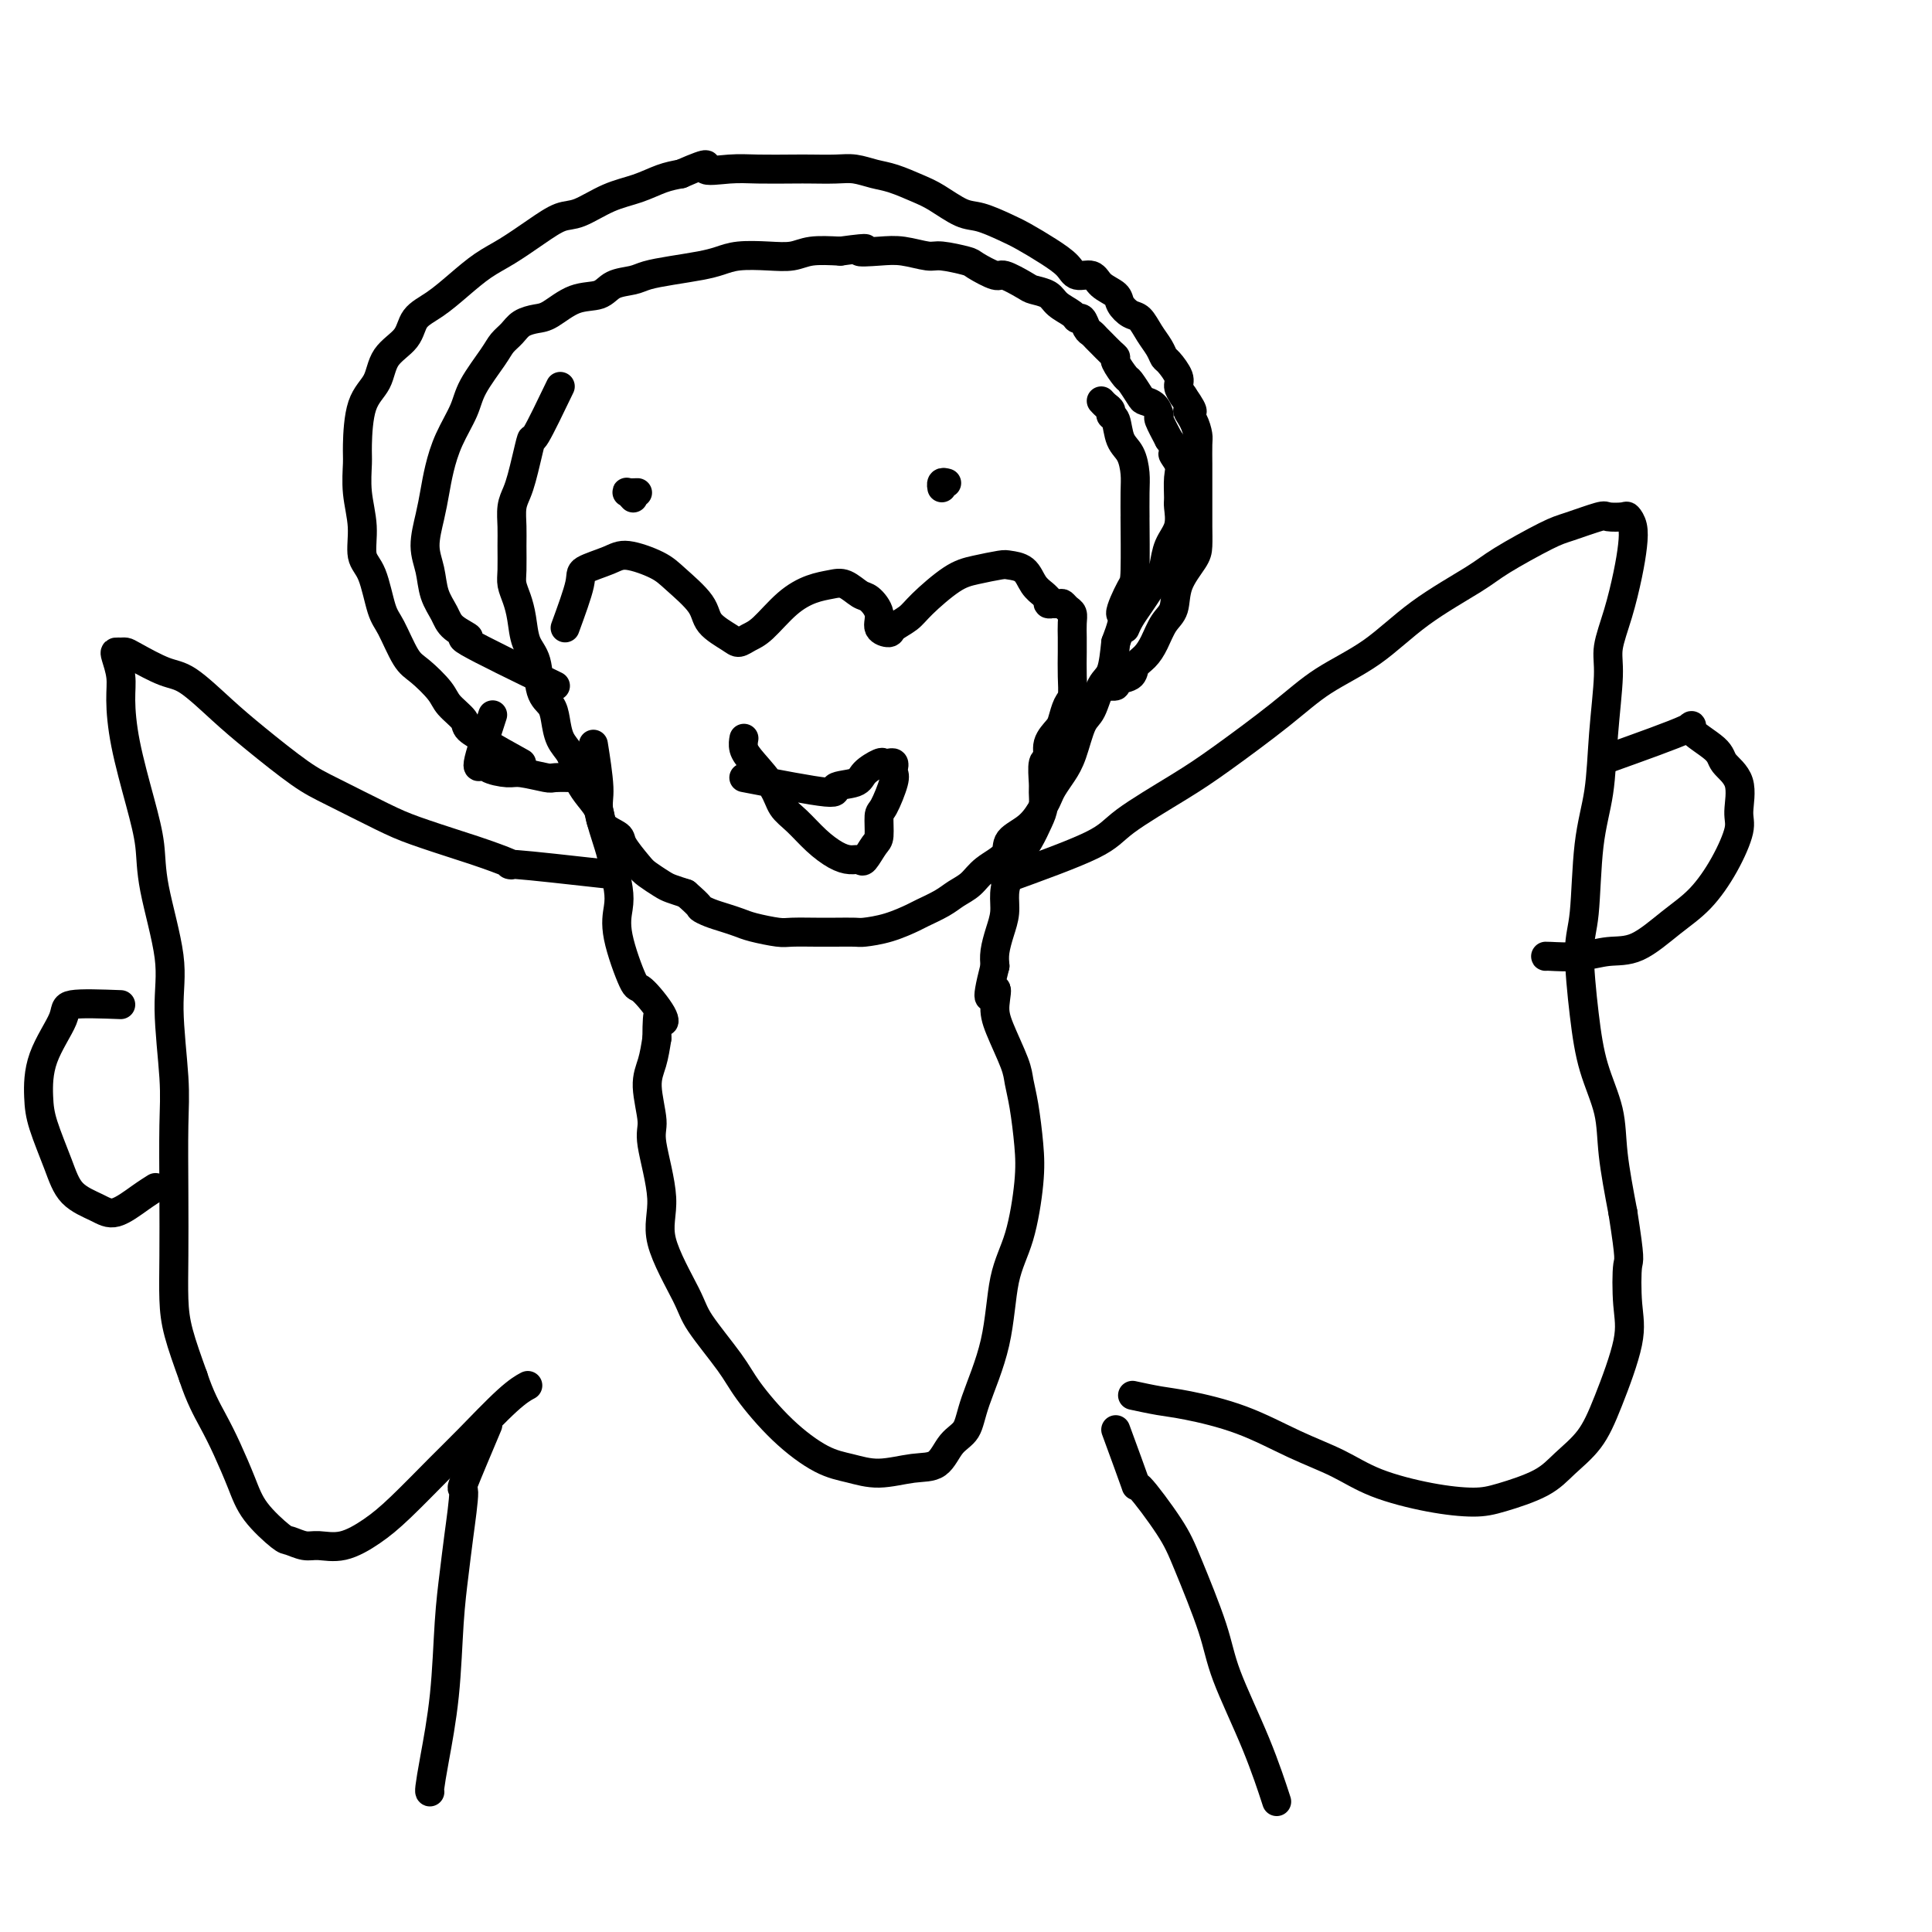 <svg viewBox='0 0 400 400' version='1.1' xmlns='http://www.w3.org/2000/svg' xmlns:xlink='http://www.w3.org/1999/xlink'><g fill='none' stroke='#000000' stroke-width='6' stroke-linecap='round' stroke-linejoin='round'><path d='M116,80c-2.024,4.207 -4.048,8.415 -5,10c-0.952,1.585 -0.833,0.548 -1,1c-0.167,0.452 -0.619,2.392 -1,4c-0.381,1.608 -0.691,2.883 -1,4c-0.309,1.117 -0.619,2.077 -1,3c-0.381,0.923 -0.835,1.808 -1,3c-0.165,1.192 -0.041,2.692 0,4c0.041,1.308 0.000,2.424 0,4c-0.000,1.576 0.040,3.612 0,5c-0.040,1.388 -0.161,2.129 0,3c0.161,0.871 0.606,1.872 1,3c0.394,1.128 0.739,2.385 1,4c0.261,1.615 0.437,3.589 1,5c0.563,1.411 1.512,2.257 2,4c0.488,1.743 0.516,4.381 1,6c0.484,1.619 1.425,2.218 2,3c0.575,0.782 0.783,1.745 1,3c0.217,1.255 0.442,2.800 1,4c0.558,1.200 1.449,2.053 2,3c0.551,0.947 0.761,1.986 1,3c0.239,1.014 0.506,2.001 1,3c0.494,0.999 1.216,2.009 2,3c0.784,0.991 1.632,1.964 2,3c0.368,1.036 0.257,2.136 1,3c0.743,0.864 2.338,1.492 3,2c0.662,0.508 0.389,0.896 1,2c0.611,1.104 2.106,2.926 3,4c0.894,1.074 1.188,1.401 2,2c0.812,0.599 2.142,1.469 3,2c0.858,0.531 1.245,0.723 2,1c0.755,0.277 1.877,0.638 3,1'/><path d='M142,185c3.226,2.797 2.790,2.791 3,3c0.210,0.209 1.064,0.634 2,1c0.936,0.366 1.953,0.672 3,1c1.047,0.328 2.125,0.676 3,1c0.875,0.324 1.549,0.623 3,1c1.451,0.377 3.681,0.833 5,1c1.319,0.167 1.726,0.045 3,0c1.274,-0.045 3.413,-0.014 5,0c1.587,0.014 2.621,0.011 4,0c1.379,-0.011 3.102,-0.030 4,0c0.898,0.030 0.971,0.107 2,0c1.029,-0.107 3.013,-0.399 5,-1c1.987,-0.601 3.978,-1.511 5,-2c1.022,-0.489 1.076,-0.557 2,-1c0.924,-0.443 2.718,-1.262 4,-2c1.282,-0.738 2.053,-1.394 3,-2c0.947,-0.606 2.070,-1.161 3,-2c0.930,-0.839 1.667,-1.961 3,-3c1.333,-1.039 3.260,-1.994 4,-3c0.740,-1.006 0.291,-2.065 1,-3c0.709,-0.935 2.574,-1.748 4,-3c1.426,-1.252 2.412,-2.944 3,-4c0.588,-1.056 0.776,-1.477 1,-2c0.224,-0.523 0.483,-1.148 1,-2c0.517,-0.852 1.293,-1.930 2,-3c0.707,-1.070 1.345,-2.132 2,-4c0.655,-1.868 1.327,-4.542 2,-6c0.673,-1.458 1.345,-1.700 2,-3c0.655,-1.300 1.292,-3.658 2,-5c0.708,-1.342 1.488,-1.669 2,-3c0.512,-1.331 0.756,-3.665 1,-6'/><path d='M231,133c2.442,-6.337 1.047,-5.178 1,-6c-0.047,-0.822 1.255,-3.623 2,-5c0.745,-1.377 0.932,-1.329 1,-4c0.068,-2.671 0.016,-8.060 0,-10c-0.016,-1.940 0.003,-0.433 0,-1c-0.003,-0.567 -0.028,-3.210 0,-5c0.028,-1.790 0.109,-2.728 0,-4c-0.109,-1.272 -0.407,-2.880 -1,-4c-0.593,-1.120 -1.482,-1.753 -2,-3c-0.518,-1.247 -0.664,-3.108 -1,-4c-0.336,-0.892 -0.861,-0.813 -1,-1c-0.139,-0.187 0.107,-0.638 0,-1c-0.107,-0.362 -0.567,-0.636 -1,-1c-0.433,-0.364 -0.838,-0.818 -1,-1c-0.162,-0.182 -0.081,-0.091 0,0'/><path d='M108,158c-2.934,-1.627 -5.868,-3.254 -7,-4c-1.132,-0.746 -0.461,-0.610 -1,-1c-0.539,-0.390 -2.287,-1.305 -3,-2c-0.713,-0.695 -0.392,-1.169 -1,-2c-0.608,-0.831 -2.144,-2.019 -3,-3c-0.856,-0.981 -1.030,-1.756 -2,-3c-0.970,-1.244 -2.735,-2.956 -4,-4c-1.265,-1.044 -2.032,-1.421 -3,-3c-0.968,-1.579 -2.139,-4.359 -3,-6c-0.861,-1.641 -1.411,-2.141 -2,-4c-0.589,-1.859 -1.215,-5.075 -2,-7c-0.785,-1.925 -1.727,-2.559 -2,-4c-0.273,-1.441 0.124,-3.691 0,-6c-0.124,-2.309 -0.769,-4.678 -1,-7c-0.231,-2.322 -0.048,-4.596 0,-6c0.048,-1.404 -0.040,-1.939 0,-4c0.040,-2.061 0.208,-5.647 1,-8c0.792,-2.353 2.209,-3.472 3,-5c0.791,-1.528 0.955,-3.465 2,-5c1.045,-1.535 2.971,-2.669 4,-4c1.029,-1.331 1.162,-2.858 2,-4c0.838,-1.142 2.383,-1.898 4,-3c1.617,-1.102 3.307,-2.551 5,-4c1.693,-1.449 3.388,-2.897 5,-4c1.612,-1.103 3.139,-1.860 5,-3c1.861,-1.140 4.054,-2.661 6,-4c1.946,-1.339 3.643,-2.495 5,-3c1.357,-0.505 2.372,-0.359 4,-1c1.628,-0.641 3.869,-2.069 6,-3c2.131,-0.931 4.151,-1.366 6,-2c1.849,-0.634 3.528,-1.467 5,-2c1.472,-0.533 2.736,-0.767 4,-1'/><path d='M141,36c7.242,-3.166 4.848,-1.580 5,-1c0.152,0.580 2.851,0.156 5,0c2.149,-0.156 3.747,-0.043 6,0c2.253,0.043 5.162,0.015 7,0c1.838,-0.015 2.605,-0.016 4,0c1.395,0.016 3.419,0.049 5,0c1.581,-0.049 2.718,-0.180 4,0c1.282,0.180 2.710,0.672 4,1c1.290,0.328 2.444,0.493 4,1c1.556,0.507 3.515,1.357 5,2c1.485,0.643 2.496,1.077 4,2c1.504,0.923 3.500,2.333 5,3c1.500,0.667 2.503,0.591 4,1c1.497,0.409 3.488,1.305 5,2c1.512,0.695 2.545,1.190 4,2c1.455,0.810 3.333,1.936 5,3c1.667,1.064 3.123,2.067 4,3c0.877,0.933 1.176,1.797 2,2c0.824,0.203 2.174,-0.254 3,0c0.826,0.254 1.127,1.218 2,2c0.873,0.782 2.317,1.381 3,2c0.683,0.619 0.606,1.257 1,2c0.394,0.743 1.258,1.590 2,2c0.742,0.410 1.363,0.384 2,1c0.637,0.616 1.289,1.873 2,3c0.711,1.127 1.482,2.122 2,3c0.518,0.878 0.782,1.639 1,2c0.218,0.361 0.388,0.324 1,1c0.612,0.676 1.665,2.067 2,3c0.335,0.933 -0.047,1.410 0,2c0.047,0.590 0.524,1.295 1,2'/><path d='M245,82c3.121,4.470 1.425,3.145 1,3c-0.425,-0.145 0.422,0.890 1,2c0.578,1.110 0.887,2.293 1,3c0.113,0.707 0.030,0.937 0,2c-0.030,1.063 -0.008,2.960 0,4c0.008,1.040 0.002,1.225 0,2c-0.002,0.775 -0.000,2.140 0,3c0.000,0.860 -0.001,1.215 0,2c0.001,0.785 0.004,2.000 0,3c-0.004,1.000 -0.013,1.783 0,3c0.013,1.217 0.050,2.866 0,4c-0.050,1.134 -0.188,1.752 -1,3c-0.812,1.248 -2.300,3.125 -3,5c-0.700,1.875 -0.612,3.748 -1,5c-0.388,1.252 -1.253,1.883 -2,3c-0.747,1.117 -1.375,2.719 -2,4c-0.625,1.281 -1.248,2.242 -2,3c-0.752,0.758 -1.635,1.313 -2,2c-0.365,0.687 -0.214,1.504 -1,2c-0.786,0.496 -2.510,0.669 -3,1c-0.490,0.331 0.253,0.820 0,1c-0.253,0.180 -1.501,0.051 -2,0c-0.499,-0.051 -0.250,-0.026 0,0'/><path d='M115,142c-7.686,-3.733 -15.373,-7.467 -18,-9c-2.627,-1.533 -0.195,-0.867 0,-1c0.195,-0.133 -1.847,-1.065 -3,-2c-1.153,-0.935 -1.416,-1.873 -2,-3c-0.584,-1.127 -1.488,-2.443 -2,-4c-0.512,-1.557 -0.632,-3.356 -1,-5c-0.368,-1.644 -0.983,-3.134 -1,-5c-0.017,-1.866 0.566,-4.109 1,-6c0.434,-1.891 0.719,-3.431 1,-5c0.281,-1.569 0.558,-3.169 1,-5c0.442,-1.831 1.049,-3.894 2,-6c0.951,-2.106 2.247,-4.255 3,-6c0.753,-1.745 0.963,-3.087 2,-5c1.037,-1.913 2.900,-4.397 4,-6c1.100,-1.603 1.437,-2.325 2,-3c0.563,-0.675 1.352,-1.302 2,-2c0.648,-0.698 1.153,-1.467 2,-2c0.847,-0.533 2.035,-0.829 3,-1c0.965,-0.171 1.708,-0.217 3,-1c1.292,-0.783 3.135,-2.304 5,-3c1.865,-0.696 3.753,-0.568 5,-1c1.247,-0.432 1.852,-1.425 3,-2c1.148,-0.575 2.838,-0.731 4,-1c1.162,-0.269 1.796,-0.650 3,-1c1.204,-0.350 2.978,-0.668 5,-1c2.022,-0.332 4.291,-0.676 6,-1c1.709,-0.324 2.857,-0.626 4,-1c1.143,-0.374 2.281,-0.818 4,-1c1.719,-0.182 4.017,-0.100 6,0c1.983,0.100 3.649,0.219 5,0c1.351,-0.219 2.386,-0.777 4,-1c1.614,-0.223 3.807,-0.112 6,0'/><path d='M174,52c7.996,-1.088 4.485,-0.306 4,0c-0.485,0.306 2.056,0.138 4,0c1.944,-0.138 3.291,-0.246 5,0c1.709,0.246 3.778,0.844 5,1c1.222,0.156 1.595,-0.132 3,0c1.405,0.132 3.840,0.683 5,1c1.160,0.317 1.044,0.400 2,1c0.956,0.600 2.984,1.718 4,2c1.016,0.282 1.019,-0.272 2,0c0.981,0.272 2.939,1.372 4,2c1.061,0.628 1.226,0.785 2,1c0.774,0.215 2.158,0.486 3,1c0.842,0.514 1.143,1.269 2,2c0.857,0.731 2.271,1.439 3,2c0.729,0.561 0.773,0.977 1,1c0.227,0.023 0.637,-0.346 1,0c0.363,0.346 0.678,1.406 1,2c0.322,0.594 0.651,0.723 1,1c0.349,0.277 0.719,0.702 1,1c0.281,0.298 0.475,0.469 1,1c0.525,0.531 1.382,1.421 2,2c0.618,0.579 0.996,0.845 1,1c0.004,0.155 -0.365,0.199 0,1c0.365,0.801 1.463,2.360 2,3c0.537,0.640 0.512,0.361 1,1c0.488,0.639 1.488,2.196 2,3c0.512,0.804 0.535,0.853 1,1c0.465,0.147 1.372,0.390 2,1c0.628,0.610 0.977,1.587 1,2c0.023,0.413 -0.279,0.261 0,1c0.279,0.739 1.140,2.370 2,4'/><path d='M242,91c4.033,5.232 1.616,3.311 1,3c-0.616,-0.311 0.569,0.986 1,2c0.431,1.014 0.109,1.743 0,3c-0.109,1.257 -0.004,3.040 0,4c0.004,0.960 -0.092,1.096 0,2c0.092,0.904 0.373,2.577 0,4c-0.373,1.423 -1.398,2.597 -2,4c-0.602,1.403 -0.781,3.037 -1,4c-0.219,0.963 -0.479,1.257 -1,2c-0.521,0.743 -1.303,1.937 -2,3c-0.697,1.063 -1.311,1.996 -2,3c-0.689,1.004 -1.455,2.078 -2,3c-0.545,0.922 -0.870,1.692 -1,2c-0.130,0.308 -0.065,0.154 0,0'/><path d='M102,148c-1.380,4.248 -2.759,8.496 -3,10c-0.241,1.504 0.657,0.263 1,0c0.343,-0.263 0.130,0.451 1,1c0.870,0.549 2.821,0.932 4,1c1.179,0.068 1.584,-0.178 3,0c1.416,0.178 3.844,0.780 5,1c1.156,0.220 1.042,0.059 2,0c0.958,-0.059 2.989,-0.016 4,0c1.011,0.016 1.003,0.005 1,0c-0.003,-0.005 -0.002,-0.002 0,0'/><path d='M132,102c-0.815,0.030 -1.631,0.060 -2,0c-0.369,-0.060 -0.292,-0.208 0,0c0.292,0.208 0.798,0.774 1,1c0.202,0.226 0.101,0.113 0,0'/><path d='M196,100c-0.422,-0.111 -0.844,-0.222 -1,0c-0.156,0.222 -0.044,0.778 0,1c0.044,0.222 0.022,0.111 0,0'/><path d='M117,130c1.285,-3.513 2.571,-7.027 3,-9c0.429,-1.973 0.002,-2.406 1,-3c0.998,-0.594 3.420,-1.349 5,-2c1.580,-0.651 2.318,-1.199 4,-1c1.682,0.199 4.306,1.146 6,2c1.694,0.854 2.456,1.617 4,3c1.544,1.383 3.869,3.387 5,5c1.131,1.613 1.067,2.835 2,4c0.933,1.165 2.864,2.272 4,3c1.136,0.728 1.479,1.078 2,1c0.521,-0.078 1.220,-0.585 2,-1c0.780,-0.415 1.639,-0.740 3,-2c1.361,-1.260 3.222,-3.455 5,-5c1.778,-1.545 3.473,-2.441 5,-3c1.527,-0.559 2.887,-0.782 4,-1c1.113,-0.218 1.981,-0.430 3,0c1.019,0.430 2.189,1.503 3,2c0.811,0.497 1.262,0.418 2,1c0.738,0.582 1.763,1.825 2,3c0.237,1.175 -0.312,2.284 0,3c0.312,0.716 1.486,1.040 2,1c0.514,-0.040 0.369,-0.444 1,-1c0.631,-0.556 2.039,-1.263 3,-2c0.961,-0.737 1.474,-1.504 3,-3c1.526,-1.496 4.065,-3.720 6,-5c1.935,-1.280 3.267,-1.615 5,-2c1.733,-0.385 3.869,-0.818 5,-1c1.131,-0.182 1.259,-0.112 2,0c0.741,0.112 2.096,0.267 3,1c0.904,0.733 1.359,2.043 2,3c0.641,0.957 1.469,1.559 2,2c0.531,0.441 0.766,0.720 1,1'/><path d='M217,124c1.439,1.306 0.035,1.070 0,1c-0.035,-0.070 1.297,0.025 2,0c0.703,-0.025 0.777,-0.169 1,0c0.223,0.169 0.596,0.651 1,1c0.404,0.349 0.840,0.564 1,1c0.160,0.436 0.044,1.094 0,2c-0.044,0.906 -0.015,2.062 0,3c0.015,0.938 0.015,1.659 0,3c-0.015,1.341 -0.044,3.303 0,5c0.044,1.697 0.162,3.128 0,4c-0.162,0.872 -0.603,1.183 -1,2c-0.397,0.817 -0.751,2.138 -1,3c-0.249,0.862 -0.392,1.264 -1,2c-0.608,0.736 -1.680,1.806 -2,3c-0.320,1.194 0.111,2.511 0,3c-0.111,0.489 -0.764,0.149 -1,1c-0.236,0.851 -0.055,2.892 0,4c0.055,1.108 -0.015,1.282 0,2c0.015,0.718 0.117,1.980 0,3c-0.117,1.020 -0.452,1.798 -1,3c-0.548,1.202 -1.309,2.828 -2,4c-0.691,1.172 -1.312,1.891 -2,3c-0.688,1.109 -1.442,2.607 -2,4c-0.558,1.393 -0.920,2.680 -1,4c-0.080,1.320 0.123,2.673 0,4c-0.123,1.327 -0.572,2.626 -1,4c-0.428,1.374 -0.837,2.821 -1,4c-0.163,1.179 -0.082,2.089 0,3'/><path d='M206,200c-2.471,9.668 -0.649,5.838 0,5c0.649,-0.838 0.124,1.315 0,3c-0.124,1.685 0.152,2.903 1,5c0.848,2.097 2.267,5.072 3,7c0.733,1.928 0.780,2.807 1,4c0.220,1.193 0.613,2.700 1,5c0.387,2.300 0.769,5.393 1,8c0.231,2.607 0.311,4.727 0,8c-0.311,3.273 -1.013,7.699 -2,11c-0.987,3.301 -2.260,5.477 -3,9c-0.740,3.523 -0.949,8.394 -2,13c-1.051,4.606 -2.946,8.946 -4,12c-1.054,3.054 -1.267,4.823 -2,6c-0.733,1.177 -1.987,1.763 -3,3c-1.013,1.237 -1.787,3.127 -3,4c-1.213,0.873 -2.867,0.730 -5,1c-2.133,0.270 -4.746,0.954 -7,1c-2.254,0.046 -4.151,-0.546 -6,-1c-1.849,-0.454 -3.651,-0.772 -6,-2c-2.349,-1.228 -5.245,-3.368 -8,-6c-2.755,-2.632 -5.371,-5.756 -7,-8c-1.629,-2.244 -2.273,-3.609 -4,-6c-1.727,-2.391 -4.537,-5.810 -6,-8c-1.463,-2.190 -1.578,-3.152 -3,-6c-1.422,-2.848 -4.151,-7.580 -5,-11c-0.849,-3.420 0.182,-5.526 0,-9c-0.182,-3.474 -1.576,-8.315 -2,-11c-0.424,-2.685 0.124,-3.215 0,-5c-0.124,-1.785 -0.918,-4.827 -1,-7c-0.082,-2.173 0.548,-3.478 1,-5c0.452,-1.522 0.726,-3.261 1,-5'/><path d='M136,215c0.012,-7.424 0.542,-4.985 1,-4c0.458,0.985 0.844,0.514 0,-1c-0.844,-1.514 -2.919,-4.073 -4,-5c-1.081,-0.927 -1.169,-0.223 -2,-2c-0.831,-1.777 -2.407,-6.036 -3,-9c-0.593,-2.964 -0.205,-4.632 0,-6c0.205,-1.368 0.228,-2.437 0,-4c-0.228,-1.563 -0.706,-3.622 -1,-5c-0.294,-1.378 -0.405,-2.077 -1,-4c-0.595,-1.923 -1.675,-5.072 -2,-7c-0.325,-1.928 0.105,-2.634 0,-5c-0.105,-2.366 -0.744,-6.390 -1,-8c-0.256,-1.610 -0.128,-0.805 0,0'/><path d='M154,161c7.070,1.363 14.139,2.726 17,3c2.861,0.274 1.512,-0.539 2,-1c0.488,-0.461 2.813,-0.568 4,-1c1.187,-0.432 1.236,-1.188 2,-2c0.764,-0.812 2.243,-1.679 3,-2c0.757,-0.321 0.791,-0.097 1,0c0.209,0.097 0.594,0.067 1,0c0.406,-0.067 0.834,-0.172 1,0c0.166,0.172 0.069,0.620 0,1c-0.069,0.380 -0.109,0.690 0,1c0.109,0.310 0.367,0.620 0,2c-0.367,1.380 -1.359,3.831 -2,5c-0.641,1.169 -0.931,1.055 -1,2c-0.069,0.945 0.081,2.947 0,4c-0.081,1.053 -0.394,1.156 -1,2c-0.606,0.844 -1.505,2.428 -2,3c-0.495,0.572 -0.586,0.130 -1,0c-0.414,-0.130 -1.151,0.052 -2,0c-0.849,-0.052 -1.811,-0.336 -3,-1c-1.189,-0.664 -2.605,-1.707 -4,-3c-1.395,-1.293 -2.770,-2.835 -4,-4c-1.230,-1.165 -2.316,-1.952 -3,-3c-0.684,-1.048 -0.968,-2.358 -2,-4c-1.032,-1.642 -2.812,-3.617 -4,-5c-1.188,-1.383 -1.782,-2.175 -2,-3c-0.218,-0.825 -0.059,-1.684 0,-2c0.059,-0.316 0.017,-0.090 0,0c-0.017,0.090 -0.008,0.045 0,0'/><path d='M208,182c7.098,-2.572 14.195,-5.144 18,-7c3.805,-1.856 4.316,-2.995 7,-5c2.684,-2.005 7.541,-4.875 11,-7c3.459,-2.125 5.521,-3.504 9,-6c3.479,-2.496 8.374,-6.111 12,-9c3.626,-2.889 5.984,-5.054 9,-7c3.016,-1.946 6.691,-3.673 10,-6c3.309,-2.327 6.251,-5.252 10,-8c3.749,-2.748 8.304,-5.318 11,-7c2.696,-1.682 3.532,-2.475 6,-4c2.468,-1.525 6.567,-3.781 9,-5c2.433,-1.219 3.201,-1.400 5,-2c1.799,-0.600 4.629,-1.620 6,-2c1.371,-0.380 1.282,-0.119 2,0c0.718,0.119 2.243,0.097 3,0c0.757,-0.097 0.747,-0.268 1,0c0.253,0.268 0.768,0.977 1,2c0.232,1.023 0.182,2.360 0,4c-0.182,1.640 -0.497,3.581 -1,6c-0.503,2.419 -1.194,5.315 -2,8c-0.806,2.685 -1.725,5.157 -2,7c-0.275,1.843 0.096,3.056 0,6c-0.096,2.944 -0.657,7.620 -1,12c-0.343,4.380 -0.468,8.464 -1,12c-0.532,3.536 -1.473,6.526 -2,11c-0.527,4.474 -0.642,10.434 -1,14c-0.358,3.566 -0.959,4.738 -1,8c-0.041,3.262 0.478,8.614 1,13c0.522,4.386 1.047,7.804 2,11c0.953,3.196 2.333,6.168 3,9c0.667,2.832 0.619,5.523 1,9c0.381,3.477 1.190,7.738 2,12'/><path d='M336,251c1.633,10.446 1.215,9.560 1,11c-0.215,1.440 -0.227,5.207 0,8c0.227,2.793 0.694,4.613 0,8c-0.694,3.387 -2.548,8.339 -4,12c-1.452,3.661 -2.503,6.029 -4,8c-1.497,1.971 -3.441,3.546 -5,5c-1.559,1.454 -2.733,2.788 -5,4c-2.267,1.212 -5.629,2.302 -8,3c-2.371,0.698 -3.753,1.003 -6,1c-2.247,-0.003 -5.358,-0.314 -9,-1c-3.642,-0.686 -7.814,-1.746 -11,-3c-3.186,-1.254 -5.386,-2.703 -8,-4c-2.614,-1.297 -5.644,-2.442 -9,-4c-3.356,-1.558 -7.040,-3.528 -11,-5c-3.960,-1.472 -8.195,-2.446 -11,-3c-2.805,-0.554 -4.178,-0.688 -6,-1c-1.822,-0.312 -4.092,-0.804 -5,-1c-0.908,-0.196 -0.454,-0.098 0,0'/><path d='M333,157c6.791,-2.433 13.582,-4.867 16,-6c2.418,-1.133 0.461,-0.967 1,0c0.539,0.967 3.572,2.734 5,4c1.428,1.266 1.251,2.030 2,3c0.749,0.970 2.425,2.145 3,4c0.575,1.855 0.050,4.388 0,6c-0.050,1.612 0.375,2.303 0,4c-0.375,1.697 -1.551,4.401 -3,7c-1.449,2.599 -3.172,5.092 -5,7c-1.828,1.908 -3.762,3.229 -6,5c-2.238,1.771 -4.782,3.991 -7,5c-2.218,1.009 -4.111,0.806 -6,1c-1.889,0.194 -3.774,0.784 -6,1c-2.226,0.216 -4.792,0.058 -6,0c-1.208,-0.058 -1.060,-0.017 -1,0c0.060,0.017 0.030,0.008 0,0'/><path d='M126,181c-8.037,-0.895 -16.074,-1.790 -19,-2c-2.926,-0.210 -0.742,0.266 -1,0c-0.258,-0.266 -2.960,-1.275 -5,-2c-2.040,-0.725 -3.419,-1.166 -6,-2c-2.581,-0.834 -6.362,-2.059 -9,-3c-2.638,-0.941 -4.131,-1.596 -7,-3c-2.869,-1.404 -7.113,-3.557 -10,-5c-2.887,-1.443 -4.415,-2.178 -7,-4c-2.585,-1.822 -6.226,-4.733 -9,-7c-2.774,-2.267 -4.680,-3.889 -7,-6c-2.320,-2.111 -5.055,-4.709 -7,-6c-1.945,-1.291 -3.099,-1.274 -5,-2c-1.901,-0.726 -4.549,-2.194 -6,-3c-1.451,-0.806 -1.705,-0.950 -2,-1c-0.295,-0.050 -0.629,-0.005 -1,0c-0.371,0.005 -0.778,-0.031 -1,0c-0.222,0.031 -0.260,0.130 0,1c0.260,0.870 0.820,2.513 1,4c0.180,1.487 -0.018,2.819 0,5c0.018,2.181 0.251,5.210 1,9c0.749,3.790 2.014,8.340 3,12c0.986,3.660 1.694,6.430 2,9c0.306,2.570 0.212,4.938 1,9c0.788,4.062 2.460,9.816 3,14c0.540,4.184 -0.051,6.797 0,11c0.051,4.203 0.745,9.995 1,14c0.255,4.005 0.070,6.223 0,10c-0.070,3.777 -0.024,9.111 0,14c0.024,4.889 0.027,9.331 0,13c-0.027,3.669 -0.084,6.565 0,9c0.084,2.435 0.310,4.410 1,7c0.690,2.590 1.845,5.795 3,9'/><path d='M40,285c1.384,4.243 2.843,6.850 4,9c1.157,2.150 2.010,3.843 3,6c0.990,2.157 2.117,4.778 3,7c0.883,2.222 1.522,4.045 3,6c1.478,1.955 3.793,4.043 5,5c1.207,0.957 1.305,0.784 2,1c0.695,0.216 1.988,0.820 3,1c1.012,0.180 1.743,-0.065 3,0c1.257,0.065 3.038,0.440 5,0c1.962,-0.440 4.103,-1.697 6,-3c1.897,-1.303 3.549,-2.654 6,-5c2.451,-2.346 5.701,-5.687 8,-8c2.299,-2.313 3.647,-3.599 6,-6c2.353,-2.401 5.710,-5.916 8,-8c2.290,-2.084 3.511,-2.738 4,-3c0.489,-0.262 0.244,-0.131 0,0'/><path d='M25,208c-4.113,-0.153 -8.225,-0.306 -10,0c-1.775,0.306 -1.212,1.070 -2,3c-0.788,1.930 -2.926,5.027 -4,8c-1.074,2.973 -1.085,5.822 -1,8c0.085,2.178 0.264,3.686 1,6c0.736,2.314 2.027,5.434 3,8c0.973,2.566 1.627,4.579 3,6c1.373,1.421 3.465,2.251 5,3c1.535,0.749 2.515,1.417 4,1c1.485,-0.417 3.477,-1.920 5,-3c1.523,-1.080 2.578,-1.737 3,-2c0.422,-0.263 0.211,-0.131 0,0'/><path d='M101,295c-2.137,5.068 -4.275,10.136 -5,12c-0.725,1.864 -0.039,0.523 0,2c0.039,1.477 -0.571,5.773 -1,9c-0.429,3.227 -0.679,5.387 -1,8c-0.321,2.613 -0.713,5.681 -1,10c-0.287,4.319 -0.469,9.889 -1,15c-0.531,5.111 -1.410,9.762 -2,13c-0.590,3.238 -0.890,5.064 -1,6c-0.110,0.936 -0.032,0.982 0,1c0.032,0.018 0.016,0.009 0,0'/><path d='M231,296c1.737,4.738 3.474,9.476 4,11c0.526,1.524 -0.158,-0.165 1,1c1.158,1.165 4.157,5.184 6,8c1.843,2.816 2.529,4.430 4,8c1.471,3.570 3.726,9.095 5,13c1.274,3.905 1.568,6.191 3,10c1.432,3.809 4.001,9.141 6,14c1.999,4.859 3.428,9.245 4,11c0.572,1.755 0.286,0.877 0,0'/></g>
</svg>